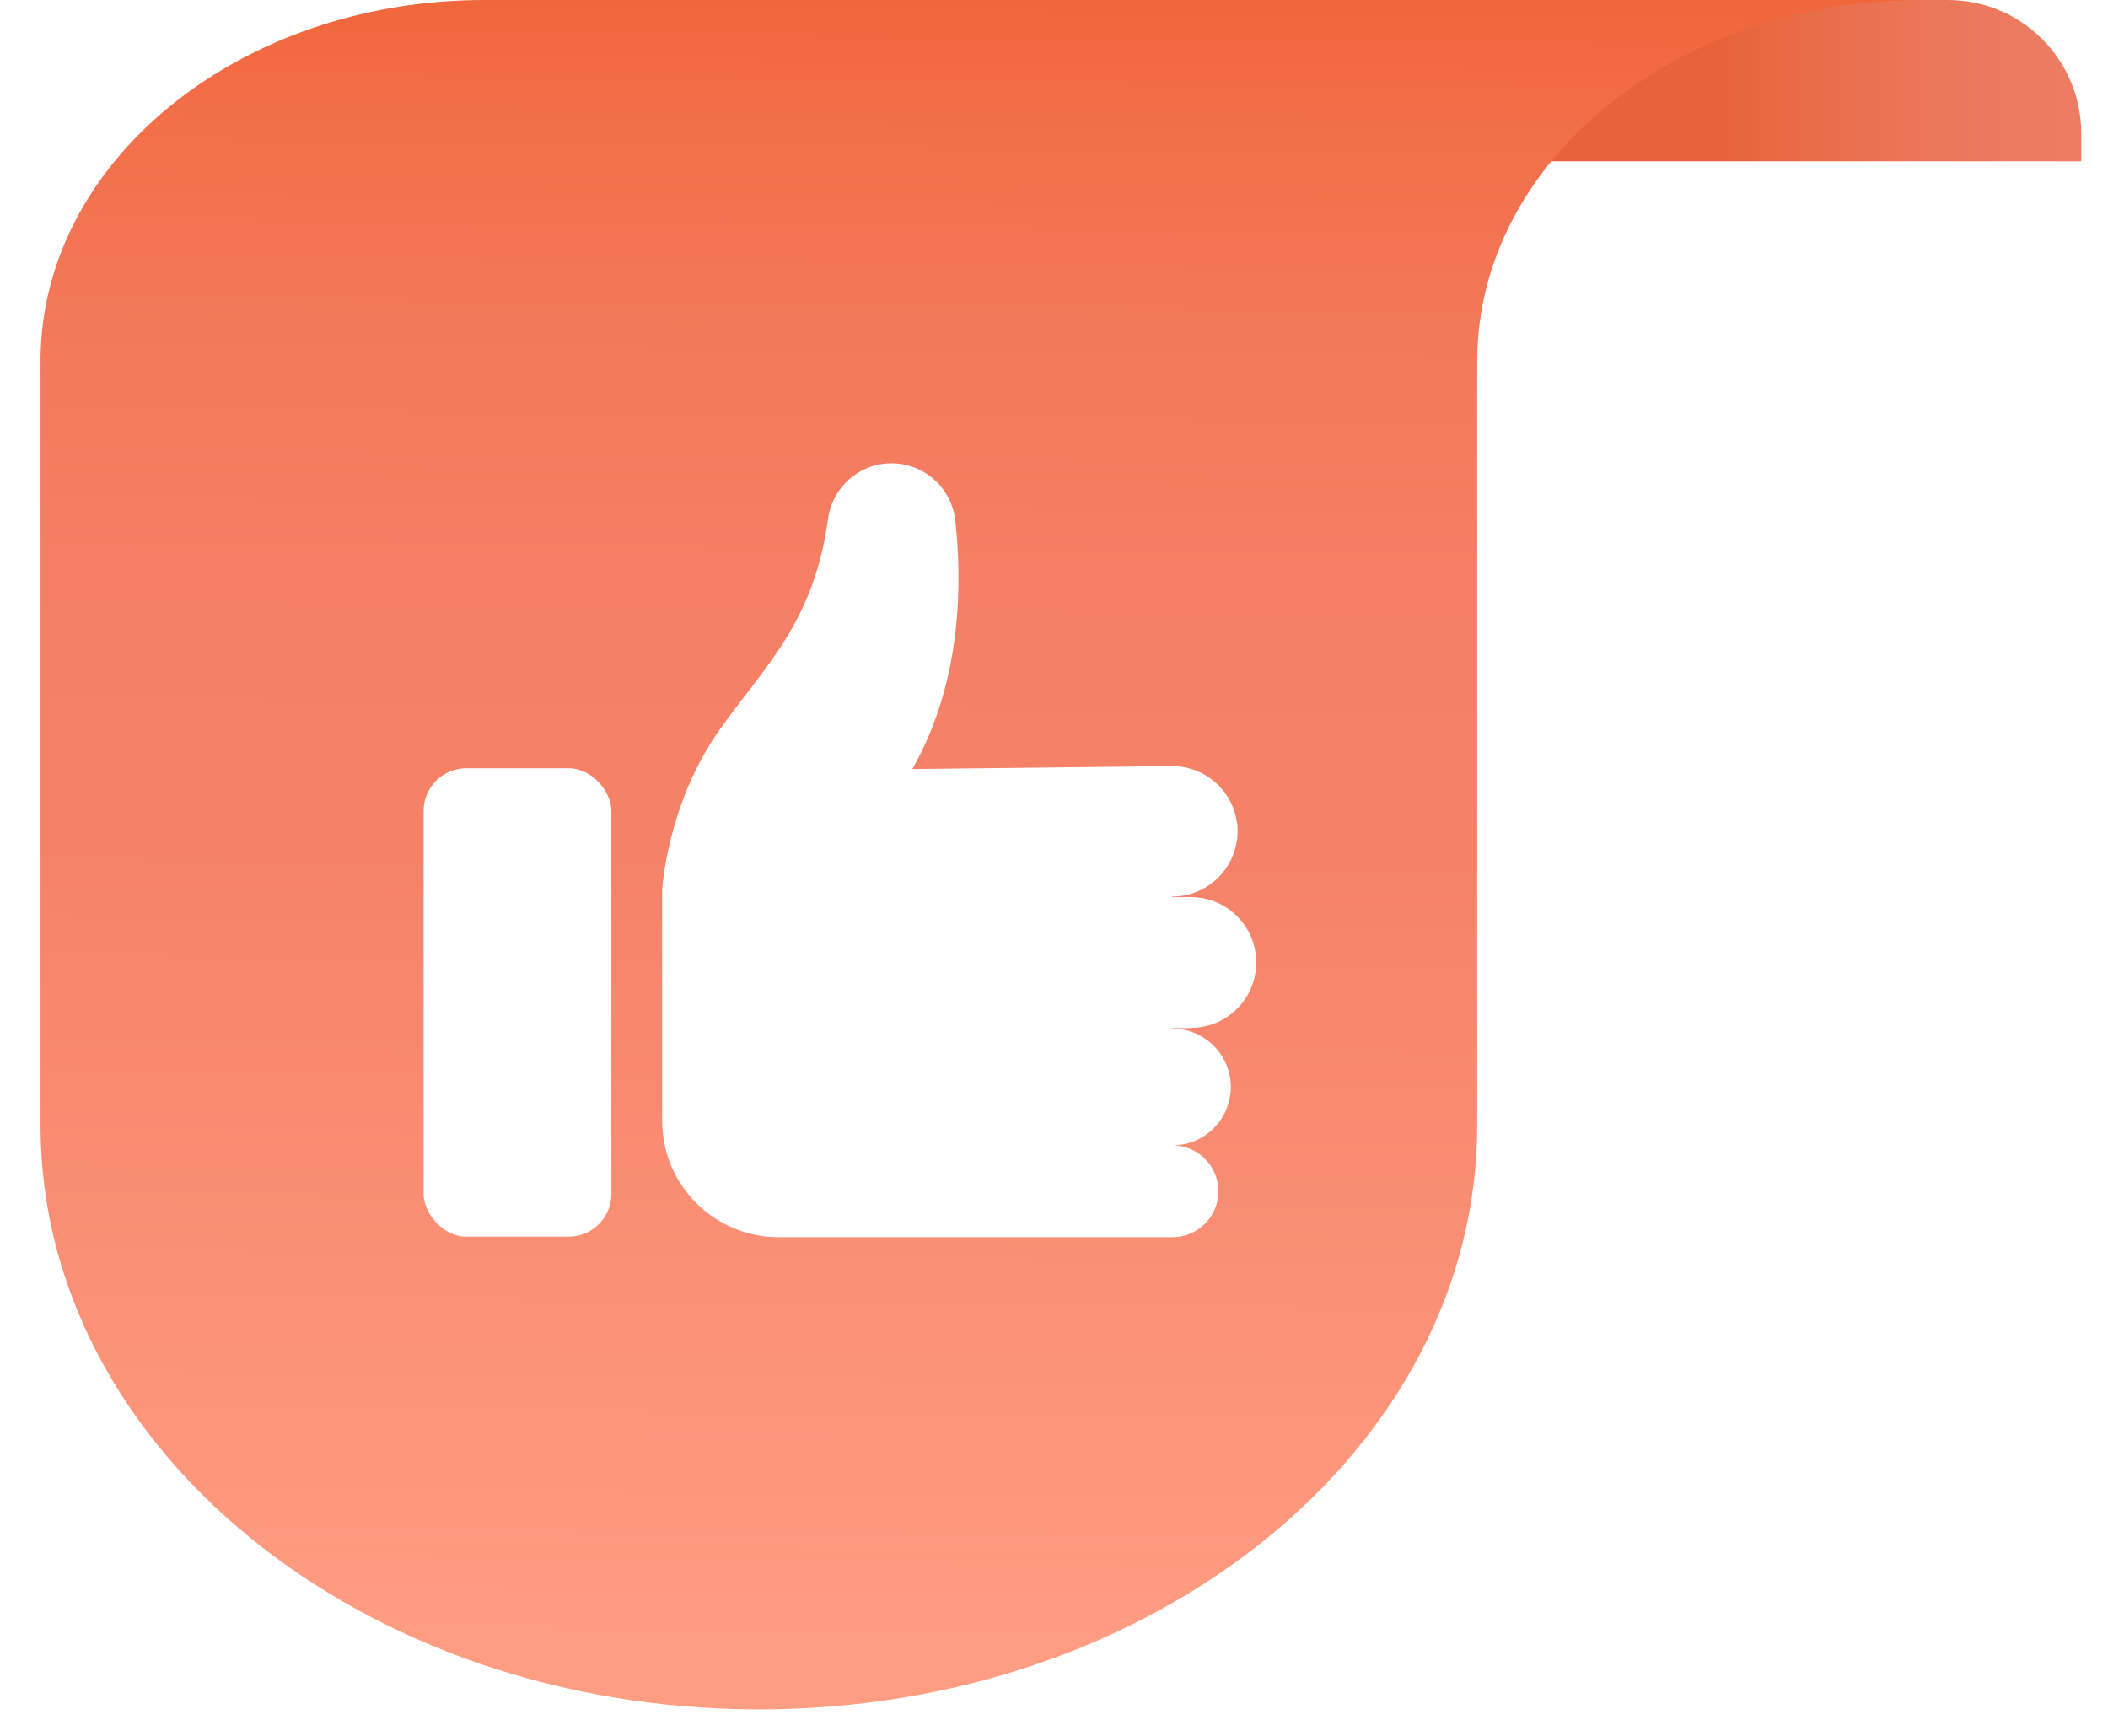 <?xml version="1.0" encoding="UTF-8"?><svg id="_圖層_1" xmlns="http://www.w3.org/2000/svg" xmlns:xlink="http://www.w3.org/1999/xlink" viewBox="0 0 78.03 64.28"><defs><linearGradient id="_未命名漸層_272" x1="63.87" y1="2.99" x2="88.34" y2="2.99" gradientUnits="userSpaceOnUse"><stop offset="0" stop-color="#e8633a"/><stop offset=".09" stop-color="#e96a45"/><stop offset=".27" stop-color="#eb7557"/><stop offset=".46" stop-color="#ec7b61"/><stop offset=".69" stop-color="#ed7e65"/></linearGradient><linearGradient id="_未命名漸層_269" x1="36.37" y1="-.03" x2="35.7" y2="61.85" gradientUnits="userSpaceOnUse"><stop offset="0" stop-color="#f1663c"/><stop offset=".07" stop-color="#f26e48"/><stop offset=".2" stop-color="#f3795a"/><stop offset=".34" stop-color="#f47f64"/><stop offset=".51" stop-color="#f58268"/><stop offset="1" stop-color="#ff9d82"/></linearGradient><filter id="drop-shadow-4" filterUnits="userSpaceOnUse"><feOffset dx="2" dy="2"/><feGaussianBlur result="blur" stdDeviation="2"/><feFlood flood-color="#000" flood-opacity=".18"/><feComposite in2="blur" operator="in"/><feComposite in="SourceGraphic"/></filter></defs><path d="m77.03,5.97h-24.47L60.85,0h11.25c2.73,0,4.94,2.21,4.94,4.94v1.04Z" style="fill:url(#_未命名漸層_272); stroke-width:0px;"/><path d="m54.67,0H17.93C8.86,0,1.5,5.98,1.5,13.37v28.29c0,11.94,11.9,21.62,26.59,21.62s26.59-9.68,26.59-21.62V14.69h0v-1.32c0-7.39,7.36-13.37,16.42-13.37h-16.43Z" style="fill:url(#_未命名漸層_269); stroke-width:0px;"/><g style="filter:url(#drop-shadow-4);"><path d="m42.08,36.05c1.34,0,2.42-1.08,2.42-2.42s-1.08-2.42-2.42-2.42h-.69v-.02c1.17,0,2.15-.83,2.37-1.94,0,0,0,0,0,0,.02-.08.03-.15.04-.23,0,0,0,0,0,0,0-.08.01-.16.01-.24,0-.13,0-.25-.03-.37-.01-.08-.03-.16-.05-.24-.04-.15-.09-.3-.16-.44-.39-.81-1.22-1.37-2.18-1.37h0s-9.62.11-9.62.11c1.86-3.26,1.84-6.96,1.59-9.21-.14-1.2-1.15-2.11-2.36-2.11h0c-1.19,0-2.19.88-2.35,2.06-.53,3.87-2.37,5.47-4.03,7.83-1.93,2.74-2.11,5.89-2.11,5.89v8.56c0,2.38,1.93,4.31,4.31,4.31h14.58c.94,0,1.7-.76,1.7-1.7s-.76-1.7-1.7-1.7c1.19,0,2.16-.97,2.16-2.16s-.97-2.16-2.16-2.16v-.02h.69Z" style="fill:#fff; stroke-width:0px;"/><rect x="13.68" y="26.44" width="6.95" height="17.34" rx="1.58" ry="1.58" style="fill:#fff; stroke-width:0px;"/></g></svg>
